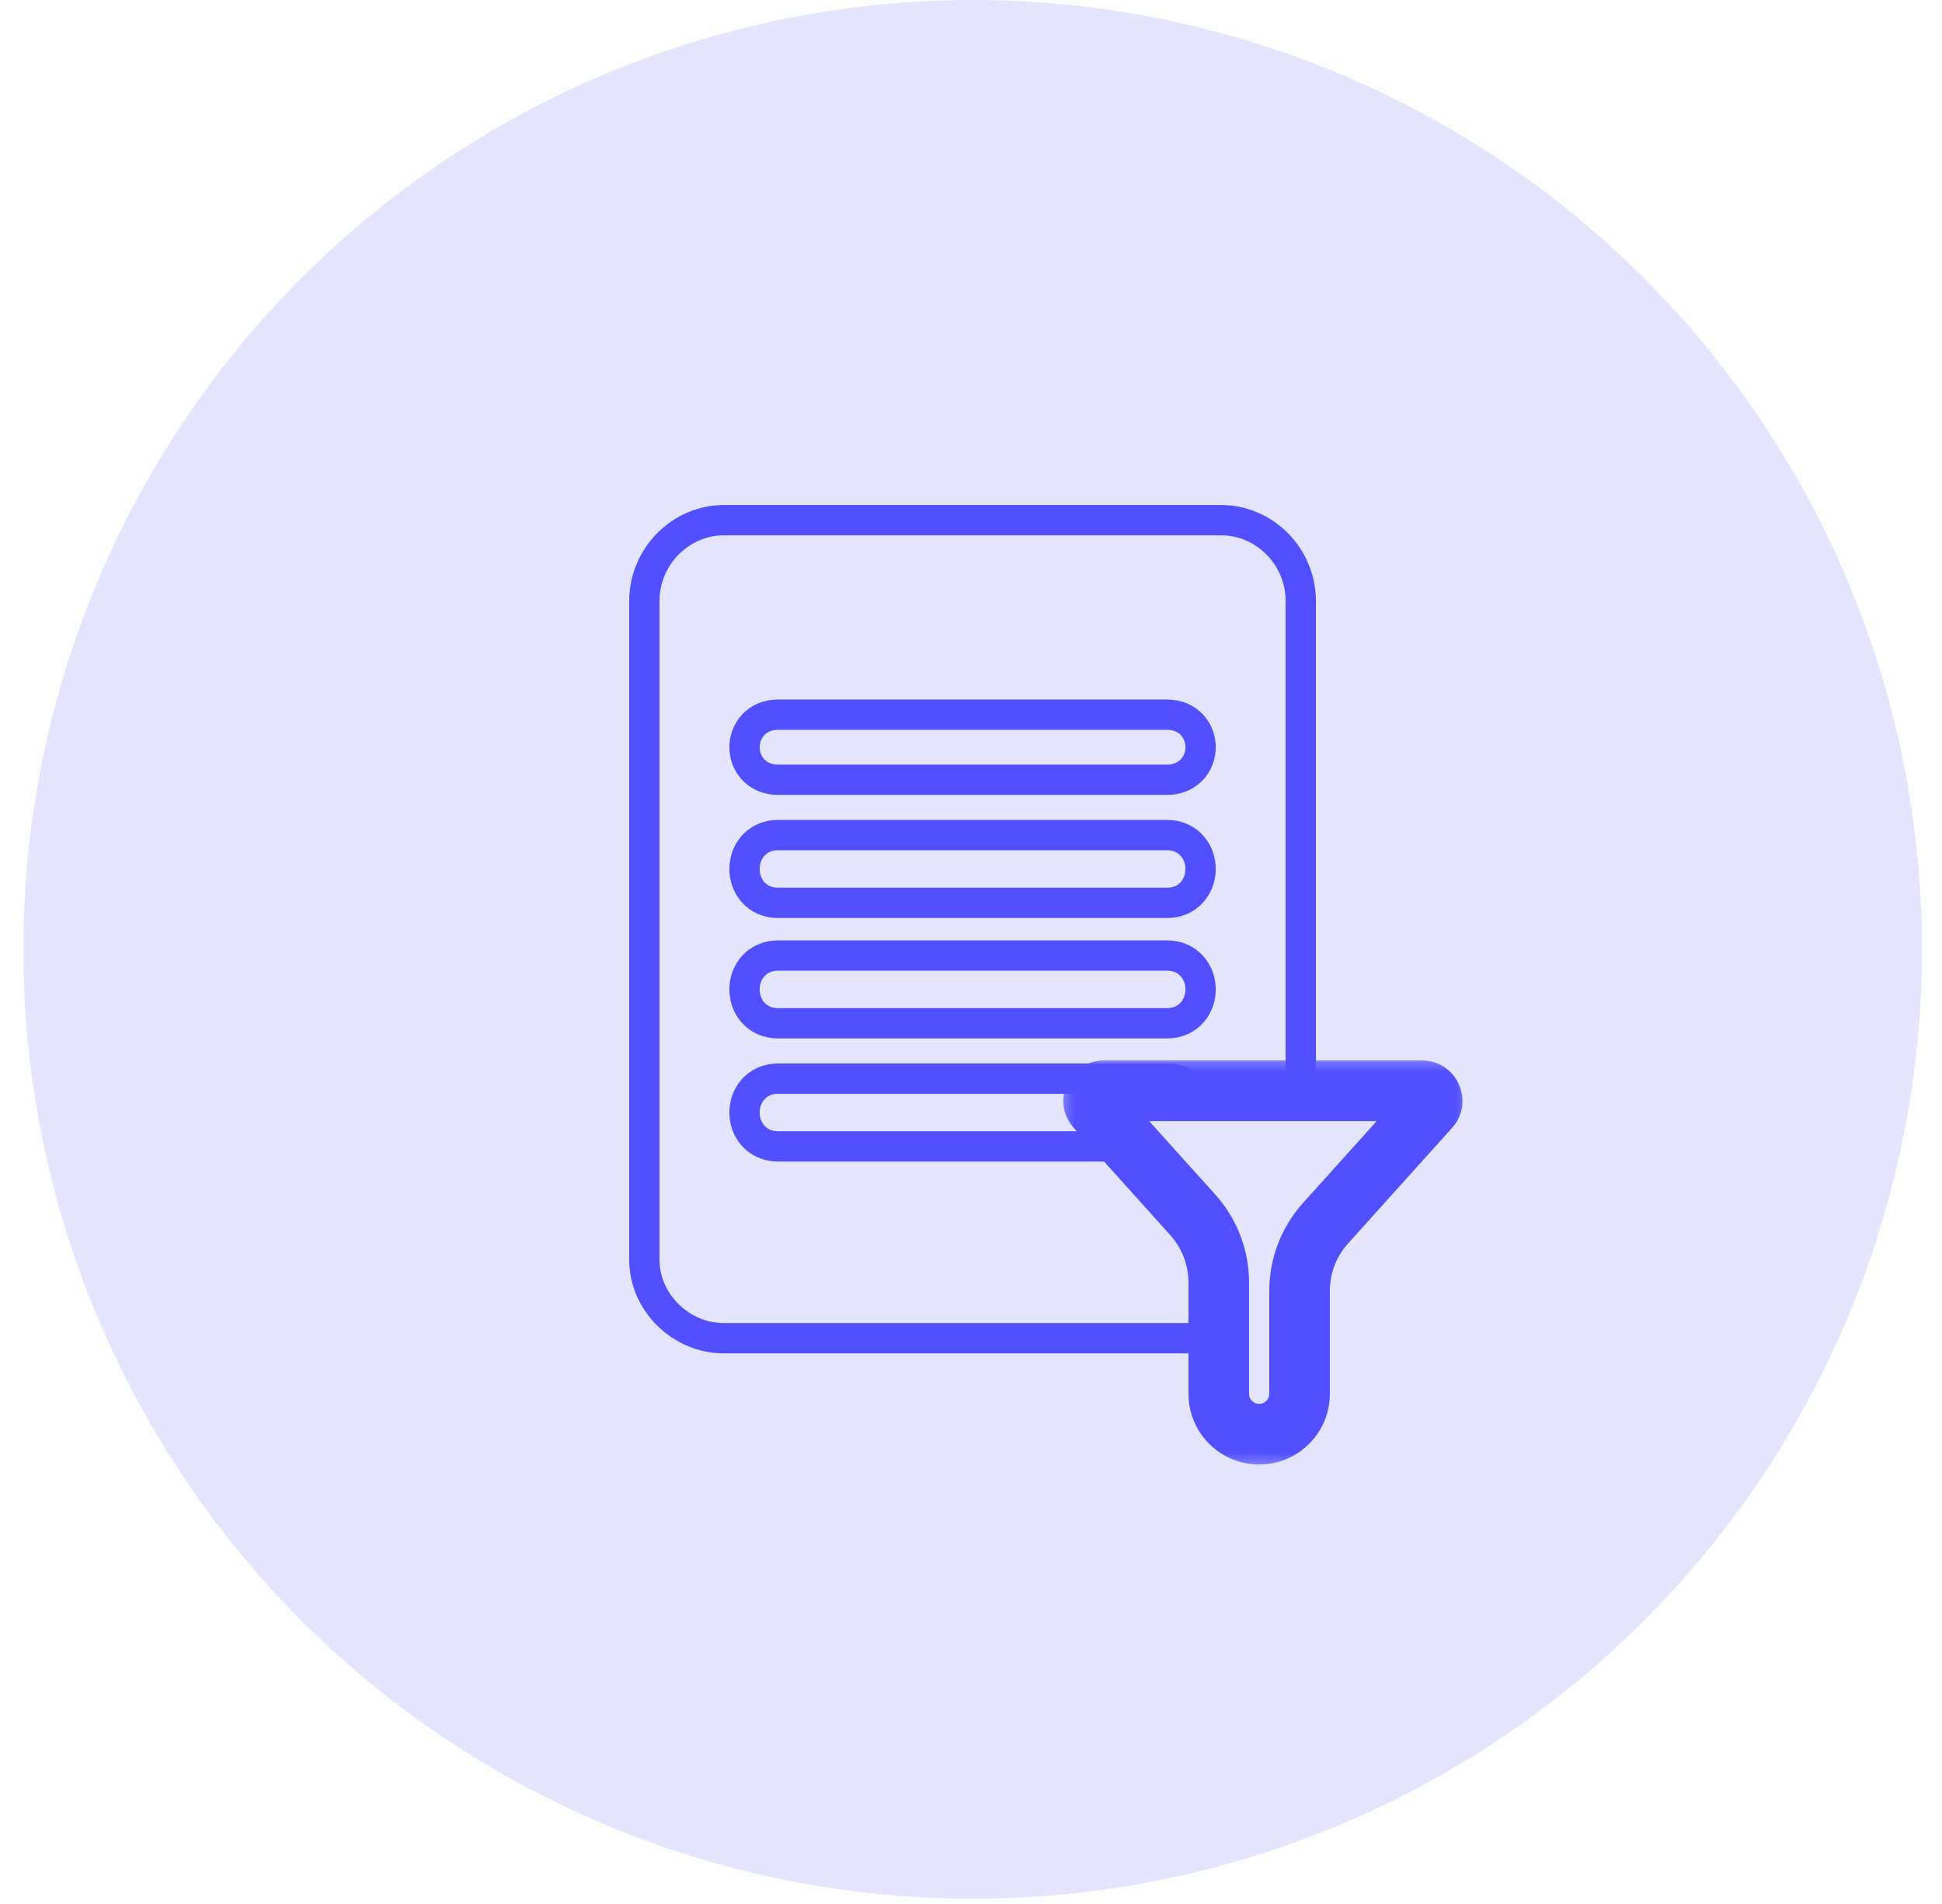 <svg width="51" height="50" viewBox="0 0 51 50" fill="none" xmlns="http://www.w3.org/2000/svg">
<circle cx="25.544" cy="24.931" r="24.931" fill="#E5E5FF"/>
<path d="M19.009 35.143H32.073C33.206 35.143 34.161 34.193 34.161 33.081V15.792C34.161 14.603 33.199 13.66 32.073 13.66H19.009C17.883 13.66 16.921 14.603 16.921 15.792V33.081C16.921 34.193 17.875 35.143 19.009 35.143ZM20.429 30.105C20.157 30.105 19.926 29.996 19.768 29.814C19.617 29.64 19.552 29.42 19.552 29.215C19.552 29.011 19.617 28.791 19.768 28.617C19.926 28.434 20.157 28.326 20.429 28.326H30.653C30.925 28.326 31.155 28.434 31.313 28.617C31.464 28.791 31.53 29.011 31.53 29.215C31.53 29.42 31.464 29.64 31.313 29.814C31.155 29.996 30.925 30.105 30.653 30.105H20.429ZM20.429 26.872C20.157 26.872 19.926 26.764 19.768 26.581C19.617 26.407 19.552 26.188 19.552 25.983C19.552 25.778 19.617 25.558 19.768 25.384C19.926 25.202 20.157 25.093 20.429 25.093H30.653C30.925 25.093 31.155 25.202 31.313 25.384C31.464 25.558 31.53 25.778 31.53 25.983C31.53 26.188 31.464 26.407 31.313 26.581C31.155 26.764 30.925 26.872 30.653 26.872H20.429ZM20.429 23.71C20.157 23.71 19.926 23.601 19.768 23.419C19.617 23.244 19.552 23.025 19.552 22.82C19.552 22.615 19.617 22.396 19.768 22.221C19.926 22.039 20.157 21.93 20.429 21.93H30.653C30.925 21.93 31.155 22.039 31.313 22.221C31.464 22.396 31.53 22.615 31.53 22.82C31.53 23.025 31.464 23.244 31.313 23.419C31.155 23.601 30.925 23.71 30.653 23.71H20.429ZM20.429 20.477C20.167 20.477 19.939 20.38 19.778 20.208C19.623 20.041 19.552 19.827 19.552 19.622C19.552 19.418 19.623 19.204 19.778 19.037C19.939 18.864 20.167 18.768 20.429 18.768H30.653C30.914 18.768 31.143 18.864 31.304 19.037C31.459 19.204 31.53 19.418 31.53 19.622C31.53 19.827 31.459 20.041 31.304 20.208C31.143 20.38 30.914 20.477 30.653 20.477H20.429Z" stroke="#514FFF" stroke-width="0.796"/>
<mask id="path-3-outside-1_31_7810" maskUnits="userSpaceOnUse" x="27.722" y="27.645" width="11" height="11" fill="black">
<rect fill="white" x="27.722" y="27.645" width="11" height="11"/>
<path fill-rule="evenodd" clip-rule="evenodd" d="M28.988 28.645H37.345C37.575 28.645 37.696 28.917 37.542 29.088L34.809 32.124C34.371 32.611 34.128 33.243 34.128 33.898V36.603C34.128 37.189 33.654 37.664 33.068 37.664C32.482 37.664 32.007 37.189 32.007 36.603V33.678C32.007 33.023 31.764 32.391 31.326 31.904L30.779 31.297L28.79 29.087C28.637 28.916 28.758 28.645 28.988 28.645Z"/>
</mask>
<path fill-rule="evenodd" clip-rule="evenodd" d="M28.988 28.645H37.345C37.575 28.645 37.696 28.917 37.542 29.088L34.809 32.124C34.371 32.611 34.128 33.243 34.128 33.898V36.603C34.128 37.189 33.654 37.664 33.068 37.664C32.482 37.664 32.007 37.189 32.007 36.603V33.678C32.007 33.023 31.764 32.391 31.326 31.904L30.779 31.297L28.79 29.087C28.637 28.916 28.758 28.645 28.988 28.645Z" fill="#E5E5FF"/>
<path d="M37.542 29.088L36.951 28.555L36.951 28.555L37.542 29.088ZM30.779 31.297L30.188 31.829L30.188 31.829L30.779 31.297ZM28.79 29.087L29.381 28.555L29.381 28.555L28.79 29.087ZM37.345 27.849H28.988V29.441H37.345V27.849ZM38.133 29.62C38.748 28.937 38.263 27.849 37.345 27.849V29.441C36.886 29.441 36.643 28.897 36.951 28.555L38.133 29.62ZM35.401 32.656L38.133 29.62L36.951 28.555L34.218 31.592L35.401 32.656ZM33.333 33.898V36.603H34.924V33.898H33.333ZM33.333 36.603C33.333 36.749 33.214 36.868 33.068 36.868V38.459C34.093 38.459 34.924 37.628 34.924 36.603H33.333ZM33.068 36.868C32.921 36.868 32.802 36.749 32.802 36.603H31.211C31.211 37.628 32.042 38.459 33.068 38.459V36.868ZM32.802 36.603V33.678H31.211V36.603H32.802ZM30.188 31.829L30.734 32.437L31.917 31.372L31.371 30.765L30.188 31.829ZM28.199 29.619L30.188 31.829L31.371 30.765L29.381 28.555L28.199 29.619ZM28.988 27.849C28.076 27.849 27.58 28.931 28.199 29.619L29.381 28.555C29.693 28.901 29.44 29.441 28.988 29.441V27.849ZM32.802 33.678C32.802 32.827 32.487 32.005 31.917 31.372L30.734 32.437C31.041 32.778 31.211 33.22 31.211 33.678H32.802ZM34.218 31.592C33.648 32.225 33.333 33.047 33.333 33.898H34.924C34.924 33.44 35.094 32.997 35.401 32.656L34.218 31.592Z" fill="#514FFF" mask="url(#path-3-outside-1_31_7810)"/>
</svg>
